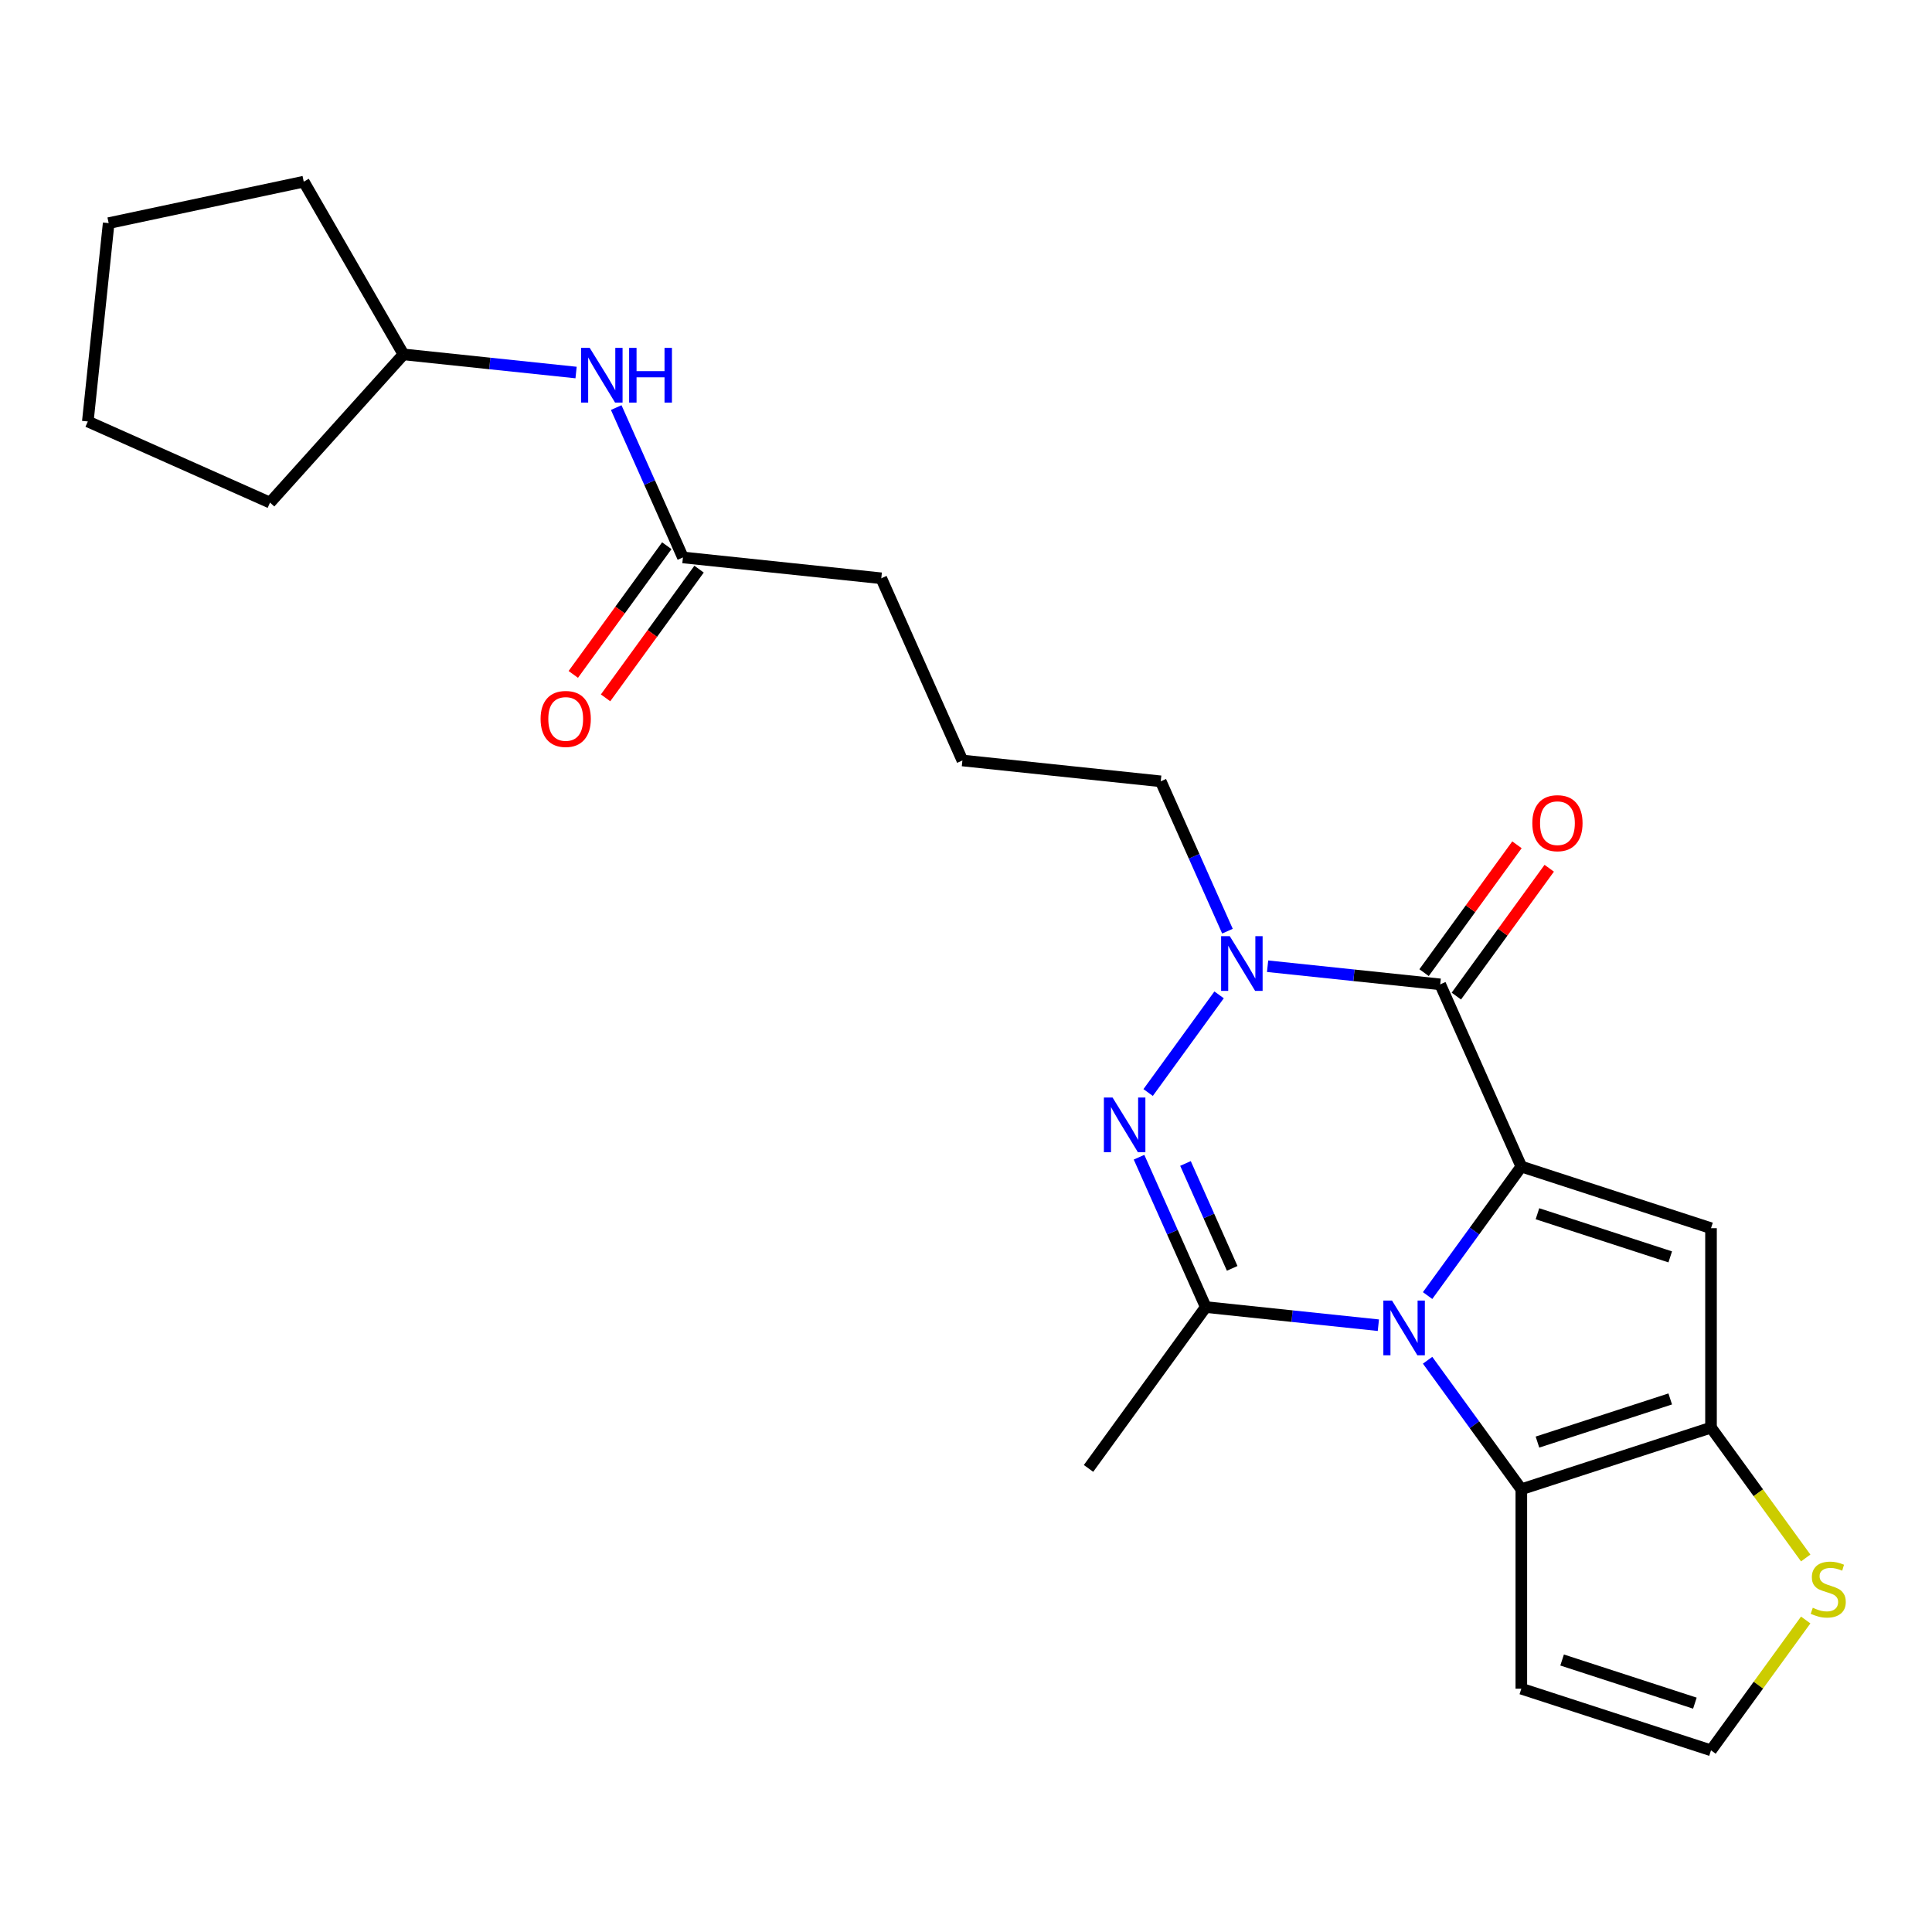 <?xml version='1.0' encoding='iso-8859-1'?>
<svg version='1.1' baseProfile='full'
              xmlns='http://www.w3.org/2000/svg'
                      xmlns:rdkit='http://www.rdkit.org/xml'
                      xmlns:xlink='http://www.w3.org/1999/xlink'
                  xml:space='preserve'
width='1000px' height='1000px' viewBox='0 0 1000 1000'>
<!-- END OF HEADER -->
<rect style='opacity:1.0;fill:#FFFFFF;stroke:none' width='1000' height='1000' x='0' y='0'> </rect>
<path class='bond-0' d='M 787.438,603.811 L 763.181,637.198' style='fill:none;fill-rule:evenodd;stroke:#000000;stroke-width:6px;stroke-linecap:butt;stroke-linejoin:miter;stroke-opacity:1' />
<path class='bond-0' d='M 763.181,637.198 L 738.924,670.585' style='fill:none;fill-rule:evenodd;stroke:#0000FF;stroke-width:6px;stroke-linecap:butt;stroke-linejoin:miter;stroke-opacity:1' />
<path class='bond-1' d='M 787.438,603.811 L 745.451,509.506' style='fill:none;fill-rule:evenodd;stroke:#000000;stroke-width:6px;stroke-linecap:butt;stroke-linejoin:miter;stroke-opacity:1' />
<path class='bond-4' d='M 787.438,603.811 L 885.615,635.711' style='fill:none;fill-rule:evenodd;stroke:#000000;stroke-width:6px;stroke-linecap:butt;stroke-linejoin:miter;stroke-opacity:1' />
<path class='bond-4' d='M 795.784,628.231 L 864.508,650.561' style='fill:none;fill-rule:evenodd;stroke:#000000;stroke-width:6px;stroke-linecap:butt;stroke-linejoin:miter;stroke-opacity:1' />
<path class='bond-2' d='M 713.44,685.925 L 668.769,681.23' style='fill:none;fill-rule:evenodd;stroke:#0000FF;stroke-width:6px;stroke-linecap:butt;stroke-linejoin:miter;stroke-opacity:1' />
<path class='bond-2' d='M 668.769,681.23 L 624.097,676.535' style='fill:none;fill-rule:evenodd;stroke:#000000;stroke-width:6px;stroke-linecap:butt;stroke-linejoin:miter;stroke-opacity:1' />
<path class='bond-6' d='M 738.924,704.066 L 763.181,737.453' style='fill:none;fill-rule:evenodd;stroke:#0000FF;stroke-width:6px;stroke-linecap:butt;stroke-linejoin:miter;stroke-opacity:1' />
<path class='bond-6' d='M 763.181,737.453 L 787.438,770.84' style='fill:none;fill-rule:evenodd;stroke:#000000;stroke-width:6px;stroke-linecap:butt;stroke-linejoin:miter;stroke-opacity:1' />
<path class='bond-5' d='M 745.451,509.506 L 700.779,504.811' style='fill:none;fill-rule:evenodd;stroke:#000000;stroke-width:6px;stroke-linecap:butt;stroke-linejoin:miter;stroke-opacity:1' />
<path class='bond-5' d='M 700.779,504.811 L 656.107,500.116' style='fill:none;fill-rule:evenodd;stroke:#0000FF;stroke-width:6px;stroke-linecap:butt;stroke-linejoin:miter;stroke-opacity:1' />
<path class='bond-11' d='M 753.802,515.574 L 777.841,482.487' style='fill:none;fill-rule:evenodd;stroke:#000000;stroke-width:6px;stroke-linecap:butt;stroke-linejoin:miter;stroke-opacity:1' />
<path class='bond-11' d='M 777.841,482.487 L 801.88,449.4' style='fill:none;fill-rule:evenodd;stroke:#FF0000;stroke-width:6px;stroke-linecap:butt;stroke-linejoin:miter;stroke-opacity:1' />
<path class='bond-11' d='M 737.099,503.439 L 761.138,470.352' style='fill:none;fill-rule:evenodd;stroke:#000000;stroke-width:6px;stroke-linecap:butt;stroke-linejoin:miter;stroke-opacity:1' />
<path class='bond-11' d='M 761.138,470.352 L 785.177,437.265' style='fill:none;fill-rule:evenodd;stroke:#FF0000;stroke-width:6px;stroke-linecap:butt;stroke-linejoin:miter;stroke-opacity:1' />
<path class='bond-16' d='M 624.097,676.535 L 563.42,760.049' style='fill:none;fill-rule:evenodd;stroke:#000000;stroke-width:6px;stroke-linecap:butt;stroke-linejoin:miter;stroke-opacity:1' />
<path class='bond-25' d='M 624.097,676.535 L 606.83,637.753' style='fill:none;fill-rule:evenodd;stroke:#000000;stroke-width:6px;stroke-linecap:butt;stroke-linejoin:miter;stroke-opacity:1' />
<path class='bond-25' d='M 606.83,637.753 L 589.563,598.971' style='fill:none;fill-rule:evenodd;stroke:#0000FF;stroke-width:6px;stroke-linecap:butt;stroke-linejoin:miter;stroke-opacity:1' />
<path class='bond-25' d='M 637.778,656.503 L 625.691,629.356' style='fill:none;fill-rule:evenodd;stroke:#000000;stroke-width:6px;stroke-linecap:butt;stroke-linejoin:miter;stroke-opacity:1' />
<path class='bond-25' d='M 625.691,629.356 L 613.604,602.208' style='fill:none;fill-rule:evenodd;stroke:#0000FF;stroke-width:6px;stroke-linecap:butt;stroke-linejoin:miter;stroke-opacity:1' />
<path class='bond-3' d='M 594.273,565.49 L 631,514.939' style='fill:none;fill-rule:evenodd;stroke:#0000FF;stroke-width:6px;stroke-linecap:butt;stroke-linejoin:miter;stroke-opacity:1' />
<path class='bond-7' d='M 885.615,635.711 L 885.615,738.94' style='fill:none;fill-rule:evenodd;stroke:#000000;stroke-width:6px;stroke-linecap:butt;stroke-linejoin:miter;stroke-opacity:1' />
<path class='bond-15' d='M 635.333,481.975 L 618.066,443.193' style='fill:none;fill-rule:evenodd;stroke:#0000FF;stroke-width:6px;stroke-linecap:butt;stroke-linejoin:miter;stroke-opacity:1' />
<path class='bond-15' d='M 618.066,443.193 L 600.799,404.411' style='fill:none;fill-rule:evenodd;stroke:#000000;stroke-width:6px;stroke-linecap:butt;stroke-linejoin:miter;stroke-opacity:1' />
<path class='bond-9' d='M 787.438,770.84 L 787.438,874.069' style='fill:none;fill-rule:evenodd;stroke:#000000;stroke-width:6px;stroke-linecap:butt;stroke-linejoin:miter;stroke-opacity:1' />
<path class='bond-24' d='M 787.438,770.84 L 885.615,738.94' style='fill:none;fill-rule:evenodd;stroke:#000000;stroke-width:6px;stroke-linecap:butt;stroke-linejoin:miter;stroke-opacity:1' />
<path class='bond-24' d='M 795.784,746.42 L 864.508,724.09' style='fill:none;fill-rule:evenodd;stroke:#000000;stroke-width:6px;stroke-linecap:butt;stroke-linejoin:miter;stroke-opacity:1' />
<path class='bond-8' d='M 885.615,738.94 L 910.123,772.673' style='fill:none;fill-rule:evenodd;stroke:#000000;stroke-width:6px;stroke-linecap:butt;stroke-linejoin:miter;stroke-opacity:1' />
<path class='bond-8' d='M 910.123,772.673 L 934.631,806.405' style='fill:none;fill-rule:evenodd;stroke:#CCCC00;stroke-width:6px;stroke-linecap:butt;stroke-linejoin:miter;stroke-opacity:1' />
<path class='bond-10' d='M 934.631,838.504 L 910.123,872.237' style='fill:none;fill-rule:evenodd;stroke:#CCCC00;stroke-width:6px;stroke-linecap:butt;stroke-linejoin:miter;stroke-opacity:1' />
<path class='bond-10' d='M 910.123,872.237 L 885.615,905.969' style='fill:none;fill-rule:evenodd;stroke:#000000;stroke-width:6px;stroke-linecap:butt;stroke-linejoin:miter;stroke-opacity:1' />
<path class='bond-26' d='M 787.438,874.069 L 885.615,905.969' style='fill:none;fill-rule:evenodd;stroke:#000000;stroke-width:6px;stroke-linecap:butt;stroke-linejoin:miter;stroke-opacity:1' />
<path class='bond-26' d='M 808.544,859.219 L 877.268,881.549' style='fill:none;fill-rule:evenodd;stroke:#000000;stroke-width:6px;stroke-linecap:butt;stroke-linejoin:miter;stroke-opacity:1' />
<path class='bond-12' d='M 353.484,288.526 L 456.148,299.316' style='fill:none;fill-rule:evenodd;stroke:#000000;stroke-width:6px;stroke-linecap:butt;stroke-linejoin:miter;stroke-opacity:1' />
<path class='bond-13' d='M 353.484,288.526 L 336.218,249.744' style='fill:none;fill-rule:evenodd;stroke:#000000;stroke-width:6px;stroke-linecap:butt;stroke-linejoin:miter;stroke-opacity:1' />
<path class='bond-13' d='M 336.218,249.744 L 318.951,210.962' style='fill:none;fill-rule:evenodd;stroke:#0000FF;stroke-width:6px;stroke-linecap:butt;stroke-linejoin:miter;stroke-opacity:1' />
<path class='bond-14' d='M 345.133,282.458 L 320.934,315.765' style='fill:none;fill-rule:evenodd;stroke:#000000;stroke-width:6px;stroke-linecap:butt;stroke-linejoin:miter;stroke-opacity:1' />
<path class='bond-14' d='M 320.934,315.765 L 296.735,349.072' style='fill:none;fill-rule:evenodd;stroke:#FF0000;stroke-width:6px;stroke-linecap:butt;stroke-linejoin:miter;stroke-opacity:1' />
<path class='bond-14' d='M 361.836,294.593 L 337.637,327.9' style='fill:none;fill-rule:evenodd;stroke:#000000;stroke-width:6px;stroke-linecap:butt;stroke-linejoin:miter;stroke-opacity:1' />
<path class='bond-14' d='M 337.637,327.9 L 313.438,361.207' style='fill:none;fill-rule:evenodd;stroke:#FF0000;stroke-width:6px;stroke-linecap:butt;stroke-linejoin:miter;stroke-opacity:1' />
<path class='bond-17' d='M 298.177,192.821 L 253.505,188.126' style='fill:none;fill-rule:evenodd;stroke:#0000FF;stroke-width:6px;stroke-linecap:butt;stroke-linejoin:miter;stroke-opacity:1' />
<path class='bond-17' d='M 253.505,188.126 L 208.833,183.43' style='fill:none;fill-rule:evenodd;stroke:#000000;stroke-width:6px;stroke-linecap:butt;stroke-linejoin:miter;stroke-opacity:1' />
<path class='bond-18' d='M 600.799,404.411 L 498.136,393.621' style='fill:none;fill-rule:evenodd;stroke:#000000;stroke-width:6px;stroke-linecap:butt;stroke-linejoin:miter;stroke-opacity:1' />
<path class='bond-20' d='M 208.833,183.43 L 139.759,260.145' style='fill:none;fill-rule:evenodd;stroke:#000000;stroke-width:6px;stroke-linecap:butt;stroke-linejoin:miter;stroke-opacity:1' />
<path class='bond-21' d='M 208.833,183.43 L 157.219,94.031' style='fill:none;fill-rule:evenodd;stroke:#000000;stroke-width:6px;stroke-linecap:butt;stroke-linejoin:miter;stroke-opacity:1' />
<path class='bond-19' d='M 498.136,393.621 L 456.148,299.316' style='fill:none;fill-rule:evenodd;stroke:#000000;stroke-width:6px;stroke-linecap:butt;stroke-linejoin:miter;stroke-opacity:1' />
<path class='bond-22' d='M 139.759,260.145 L 45.455,218.158' style='fill:none;fill-rule:evenodd;stroke:#000000;stroke-width:6px;stroke-linecap:butt;stroke-linejoin:miter;stroke-opacity:1' />
<path class='bond-23' d='M 157.219,94.031 L 56.245,115.494' style='fill:none;fill-rule:evenodd;stroke:#000000;stroke-width:6px;stroke-linecap:butt;stroke-linejoin:miter;stroke-opacity:1' />
<path class='bond-27' d='M 45.455,218.158 L 56.245,115.494' style='fill:none;fill-rule:evenodd;stroke:#000000;stroke-width:6px;stroke-linecap:butt;stroke-linejoin:miter;stroke-opacity:1' />
<path  class='atom-1' d='M 720.501 673.166
L 729.781 688.166
Q 730.701 689.646, 732.181 692.326
Q 733.661 695.006, 733.741 695.166
L 733.741 673.166
L 737.501 673.166
L 737.501 701.486
L 733.621 701.486
L 723.661 685.086
Q 722.501 683.166, 721.261 680.966
Q 720.061 678.766, 719.701 678.086
L 719.701 701.486
L 716.021 701.486
L 716.021 673.166
L 720.501 673.166
' fill='#0000FF'/>
<path  class='atom-4' d='M 575.85 568.07
L 585.13 583.07
Q 586.05 584.55, 587.53 587.23
Q 589.01 589.91, 589.09 590.07
L 589.09 568.07
L 592.85 568.07
L 592.85 596.39
L 588.97 596.39
L 579.01 579.99
Q 577.85 578.07, 576.61 575.87
Q 575.41 573.67, 575.05 572.99
L 575.05 596.39
L 571.37 596.39
L 571.37 568.07
L 575.85 568.07
' fill='#0000FF'/>
<path  class='atom-6' d='M 636.527 484.556
L 645.807 499.556
Q 646.727 501.036, 648.207 503.716
Q 649.687 506.396, 649.767 506.556
L 649.767 484.556
L 653.527 484.556
L 653.527 512.876
L 649.647 512.876
L 639.687 496.476
Q 638.527 494.556, 637.287 492.356
Q 636.087 490.156, 635.727 489.476
L 635.727 512.876
L 632.047 512.876
L 632.047 484.556
L 636.527 484.556
' fill='#0000FF'/>
<path  class='atom-9' d='M 938.292 832.175
Q 938.612 832.295, 939.932 832.855
Q 941.252 833.415, 942.692 833.775
Q 944.172 834.095, 945.612 834.095
Q 948.292 834.095, 949.852 832.815
Q 951.412 831.495, 951.412 829.215
Q 951.412 827.655, 950.612 826.695
Q 949.852 825.735, 948.652 825.215
Q 947.452 824.695, 945.452 824.095
Q 942.932 823.335, 941.412 822.615
Q 939.932 821.895, 938.852 820.375
Q 937.812 818.855, 937.812 816.295
Q 937.812 812.735, 940.212 810.535
Q 942.652 808.335, 947.452 808.335
Q 950.732 808.335, 954.452 809.895
L 953.532 812.975
Q 950.132 811.575, 947.572 811.575
Q 944.812 811.575, 943.292 812.735
Q 941.772 813.855, 941.812 815.815
Q 941.812 817.335, 942.572 818.255
Q 943.372 819.175, 944.492 819.695
Q 945.652 820.215, 947.572 820.815
Q 950.132 821.615, 951.652 822.415
Q 953.172 823.215, 954.252 824.855
Q 955.372 826.455, 955.372 829.215
Q 955.372 833.135, 952.732 835.255
Q 950.132 837.335, 945.772 837.335
Q 943.252 837.335, 941.332 836.775
Q 939.452 836.255, 937.212 835.335
L 938.292 832.175
' fill='#CCCC00'/>
<path  class='atom-12' d='M 793.127 426.072
Q 793.127 419.272, 796.487 415.472
Q 799.847 411.672, 806.127 411.672
Q 812.407 411.672, 815.767 415.472
Q 819.127 419.272, 819.127 426.072
Q 819.127 432.952, 815.727 436.872
Q 812.327 440.752, 806.127 440.752
Q 799.887 440.752, 796.487 436.872
Q 793.127 432.992, 793.127 426.072
M 806.127 437.552
Q 810.447 437.552, 812.767 434.672
Q 815.127 431.752, 815.127 426.072
Q 815.127 420.512, 812.767 417.712
Q 810.447 414.872, 806.127 414.872
Q 801.807 414.872, 799.447 417.672
Q 797.127 420.472, 797.127 426.072
Q 797.127 431.792, 799.447 434.672
Q 801.807 437.552, 806.127 437.552
' fill='#FF0000'/>
<path  class='atom-14' d='M 305.237 180.061
L 314.517 195.061
Q 315.437 196.541, 316.917 199.221
Q 318.397 201.901, 318.477 202.061
L 318.477 180.061
L 322.237 180.061
L 322.237 208.381
L 318.357 208.381
L 308.397 191.981
Q 307.237 190.061, 305.997 187.861
Q 304.797 185.661, 304.437 184.981
L 304.437 208.381
L 300.757 208.381
L 300.757 180.061
L 305.237 180.061
' fill='#0000FF'/>
<path  class='atom-14' d='M 325.637 180.061
L 329.477 180.061
L 329.477 192.101
L 343.957 192.101
L 343.957 180.061
L 347.797 180.061
L 347.797 208.381
L 343.957 208.381
L 343.957 195.301
L 329.477 195.301
L 329.477 208.381
L 325.637 208.381
L 325.637 180.061
' fill='#0000FF'/>
<path  class='atom-15' d='M 279.808 372.12
Q 279.808 365.32, 283.168 361.52
Q 286.528 357.72, 292.808 357.72
Q 299.088 357.72, 302.448 361.52
Q 305.808 365.32, 305.808 372.12
Q 305.808 379, 302.408 382.92
Q 299.008 386.8, 292.808 386.8
Q 286.568 386.8, 283.168 382.92
Q 279.808 379.04, 279.808 372.12
M 292.808 383.6
Q 297.128 383.6, 299.448 380.72
Q 301.808 377.8, 301.808 372.12
Q 301.808 366.56, 299.448 363.76
Q 297.128 360.92, 292.808 360.92
Q 288.488 360.92, 286.128 363.72
Q 283.808 366.52, 283.808 372.12
Q 283.808 377.84, 286.128 380.72
Q 288.488 383.6, 292.808 383.6
' fill='#FF0000'/>
</svg>
